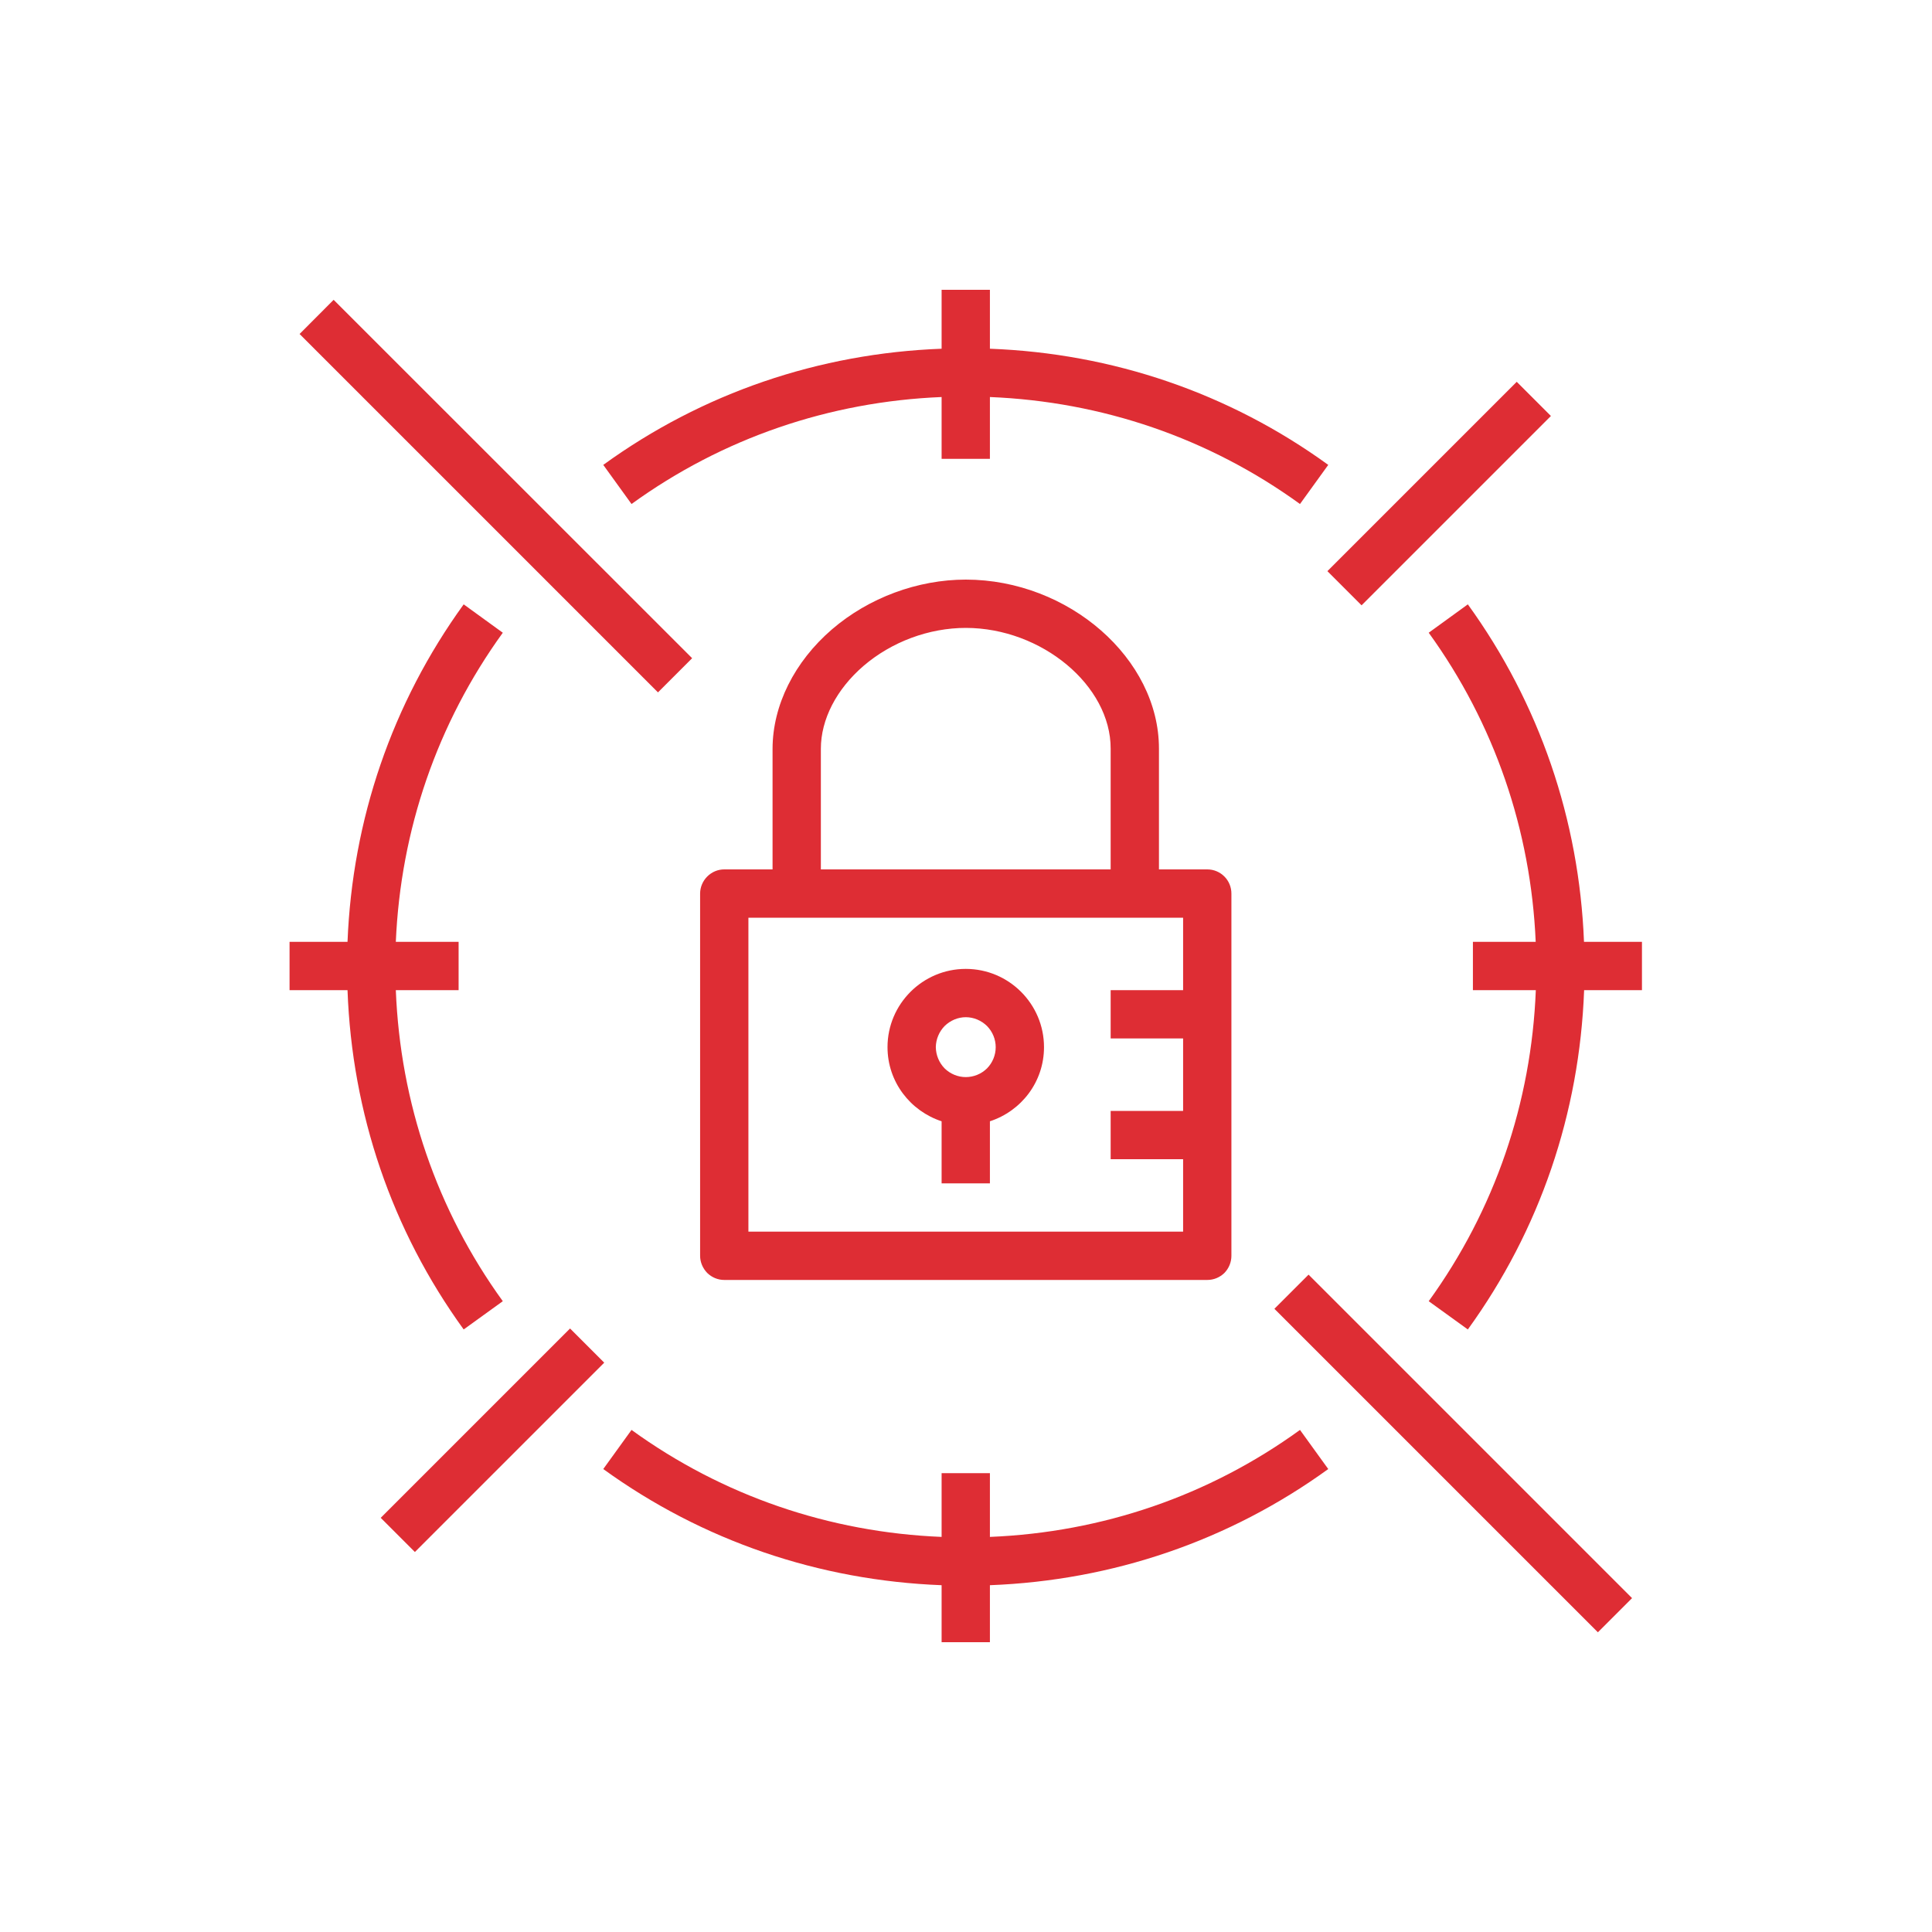 <svg width="16" height="16" viewBox="0 0 16 16" fill="none" xmlns="http://www.w3.org/2000/svg">
<g clip-path="url(#clip0_541_5540)">
<path d="M7.75 8.672C7.751 8.738 7.777 8.801 7.823 8.848C7.87 8.894 7.933 8.92 7.998 8.92C8.064 8.92 8.127 8.894 8.174 8.848C8.22 8.801 8.246 8.738 8.246 8.672C8.246 8.607 8.22 8.544 8.174 8.497C8.127 8.451 8.064 8.424 7.998 8.424C7.933 8.424 7.87 8.451 7.823 8.497C7.777 8.544 7.751 8.607 7.75 8.672ZM7.35 8.672C7.35 8.315 7.641 8.024 7.998 8.024C8.356 8.024 8.646 8.315 8.646 8.672C8.646 8.96 8.458 9.201 8.198 9.286V9.8H7.798V9.286C7.539 9.201 7.35 8.96 7.35 8.672ZM9.798 7.6H6.198V10.2H9.798V9.6H9.198V9.2H9.798V8.6H9.198V8.2H9.798V7.6ZM6.798 7.2H9.198L9.198 6.2C9.199 5.677 8.627 5.201 7.999 5.2C7.693 5.2 7.384 5.315 7.151 5.515C6.927 5.708 6.798 5.958 6.798 6.201V7.2ZM9.598 6.201L9.598 7.2H9.998C10.052 7.2 10.102 7.221 10.14 7.259C10.177 7.296 10.198 7.347 10.198 7.4V10.4C10.198 10.453 10.177 10.504 10.14 10.542C10.102 10.579 10.052 10.6 9.998 10.6H5.998C5.945 10.6 5.895 10.579 5.857 10.542C5.82 10.504 5.798 10.453 5.798 10.4V7.4C5.798 7.347 5.82 7.296 5.857 7.259C5.895 7.221 5.945 7.2 5.998 7.2H6.398V6.2C6.399 5.841 6.578 5.481 6.89 5.212C7.195 4.95 7.599 4.8 7.999 4.8C8.851 4.801 9.599 5.455 9.598 6.201ZM3.84 11.01L4.164 10.776C3.617 10.02 3.315 9.133 3.278 8.2H3.798V7.8H3.278C3.318 6.874 3.62 5.992 4.164 5.24L3.84 5.005C3.246 5.826 2.918 6.789 2.878 7.8H2.398V8.2H2.878C2.915 9.218 3.243 10.186 3.84 11.01ZM10.766 11.842C10.012 12.388 9.128 12.69 8.198 12.728V12.2H7.798V12.728C6.869 12.69 5.984 12.388 5.23 11.842L4.996 12.166C5.818 12.761 6.784 13.089 7.798 13.128V13.6H8.198V13.128C9.213 13.089 10.178 12.761 11 12.166L10.766 11.842ZM5.23 4.174C5.984 3.628 6.869 3.326 7.798 3.288V3.8H8.198V3.288C9.128 3.326 10.012 3.628 10.766 4.174L11 3.85C10.178 3.254 9.213 2.926 8.198 2.888V2.4H7.798V2.888C6.784 2.926 5.818 3.254 4.996 3.85L5.23 4.174ZM13.118 7.8C13.078 6.789 12.75 5.826 12.156 5.005L11.832 5.24C12.376 5.992 12.678 6.874 12.718 7.8H12.198V8.2H12.719C12.682 9.133 12.379 10.02 11.832 10.776L12.156 11.01C12.753 10.186 13.081 9.218 13.119 8.2H13.598V7.8H13.118ZM11.276 5.013L12.844 3.445L12.561 3.162L10.993 4.73L11.276 5.013ZM4.721 11.002L3.153 12.57L3.436 12.853L5.004 11.285L4.721 11.002ZM5.732 5.451L2.763 2.483L2.481 2.766L5.449 5.734L5.732 5.451ZM10.837 10.556L13.516 13.235L13.233 13.518L10.554 10.839L10.837 10.556Z" fill="url(#paint0_linear_541_5540)"/>
</g>
<defs>
<linearGradient id="paint0_linear_541_5540" x1="2.398" y1="1122.4" x2="1122.4" y2="2.4" gradientUnits="userSpaceOnUse">
<stop stop-color="#BD0816"/>
<stop offset="1" stop-color="#FF5252"/>
</linearGradient>
<clipPath id="clip0_541_5540">
<rect width="16" height="16" fill="white"/>
</clipPath>
</defs>
</svg>

